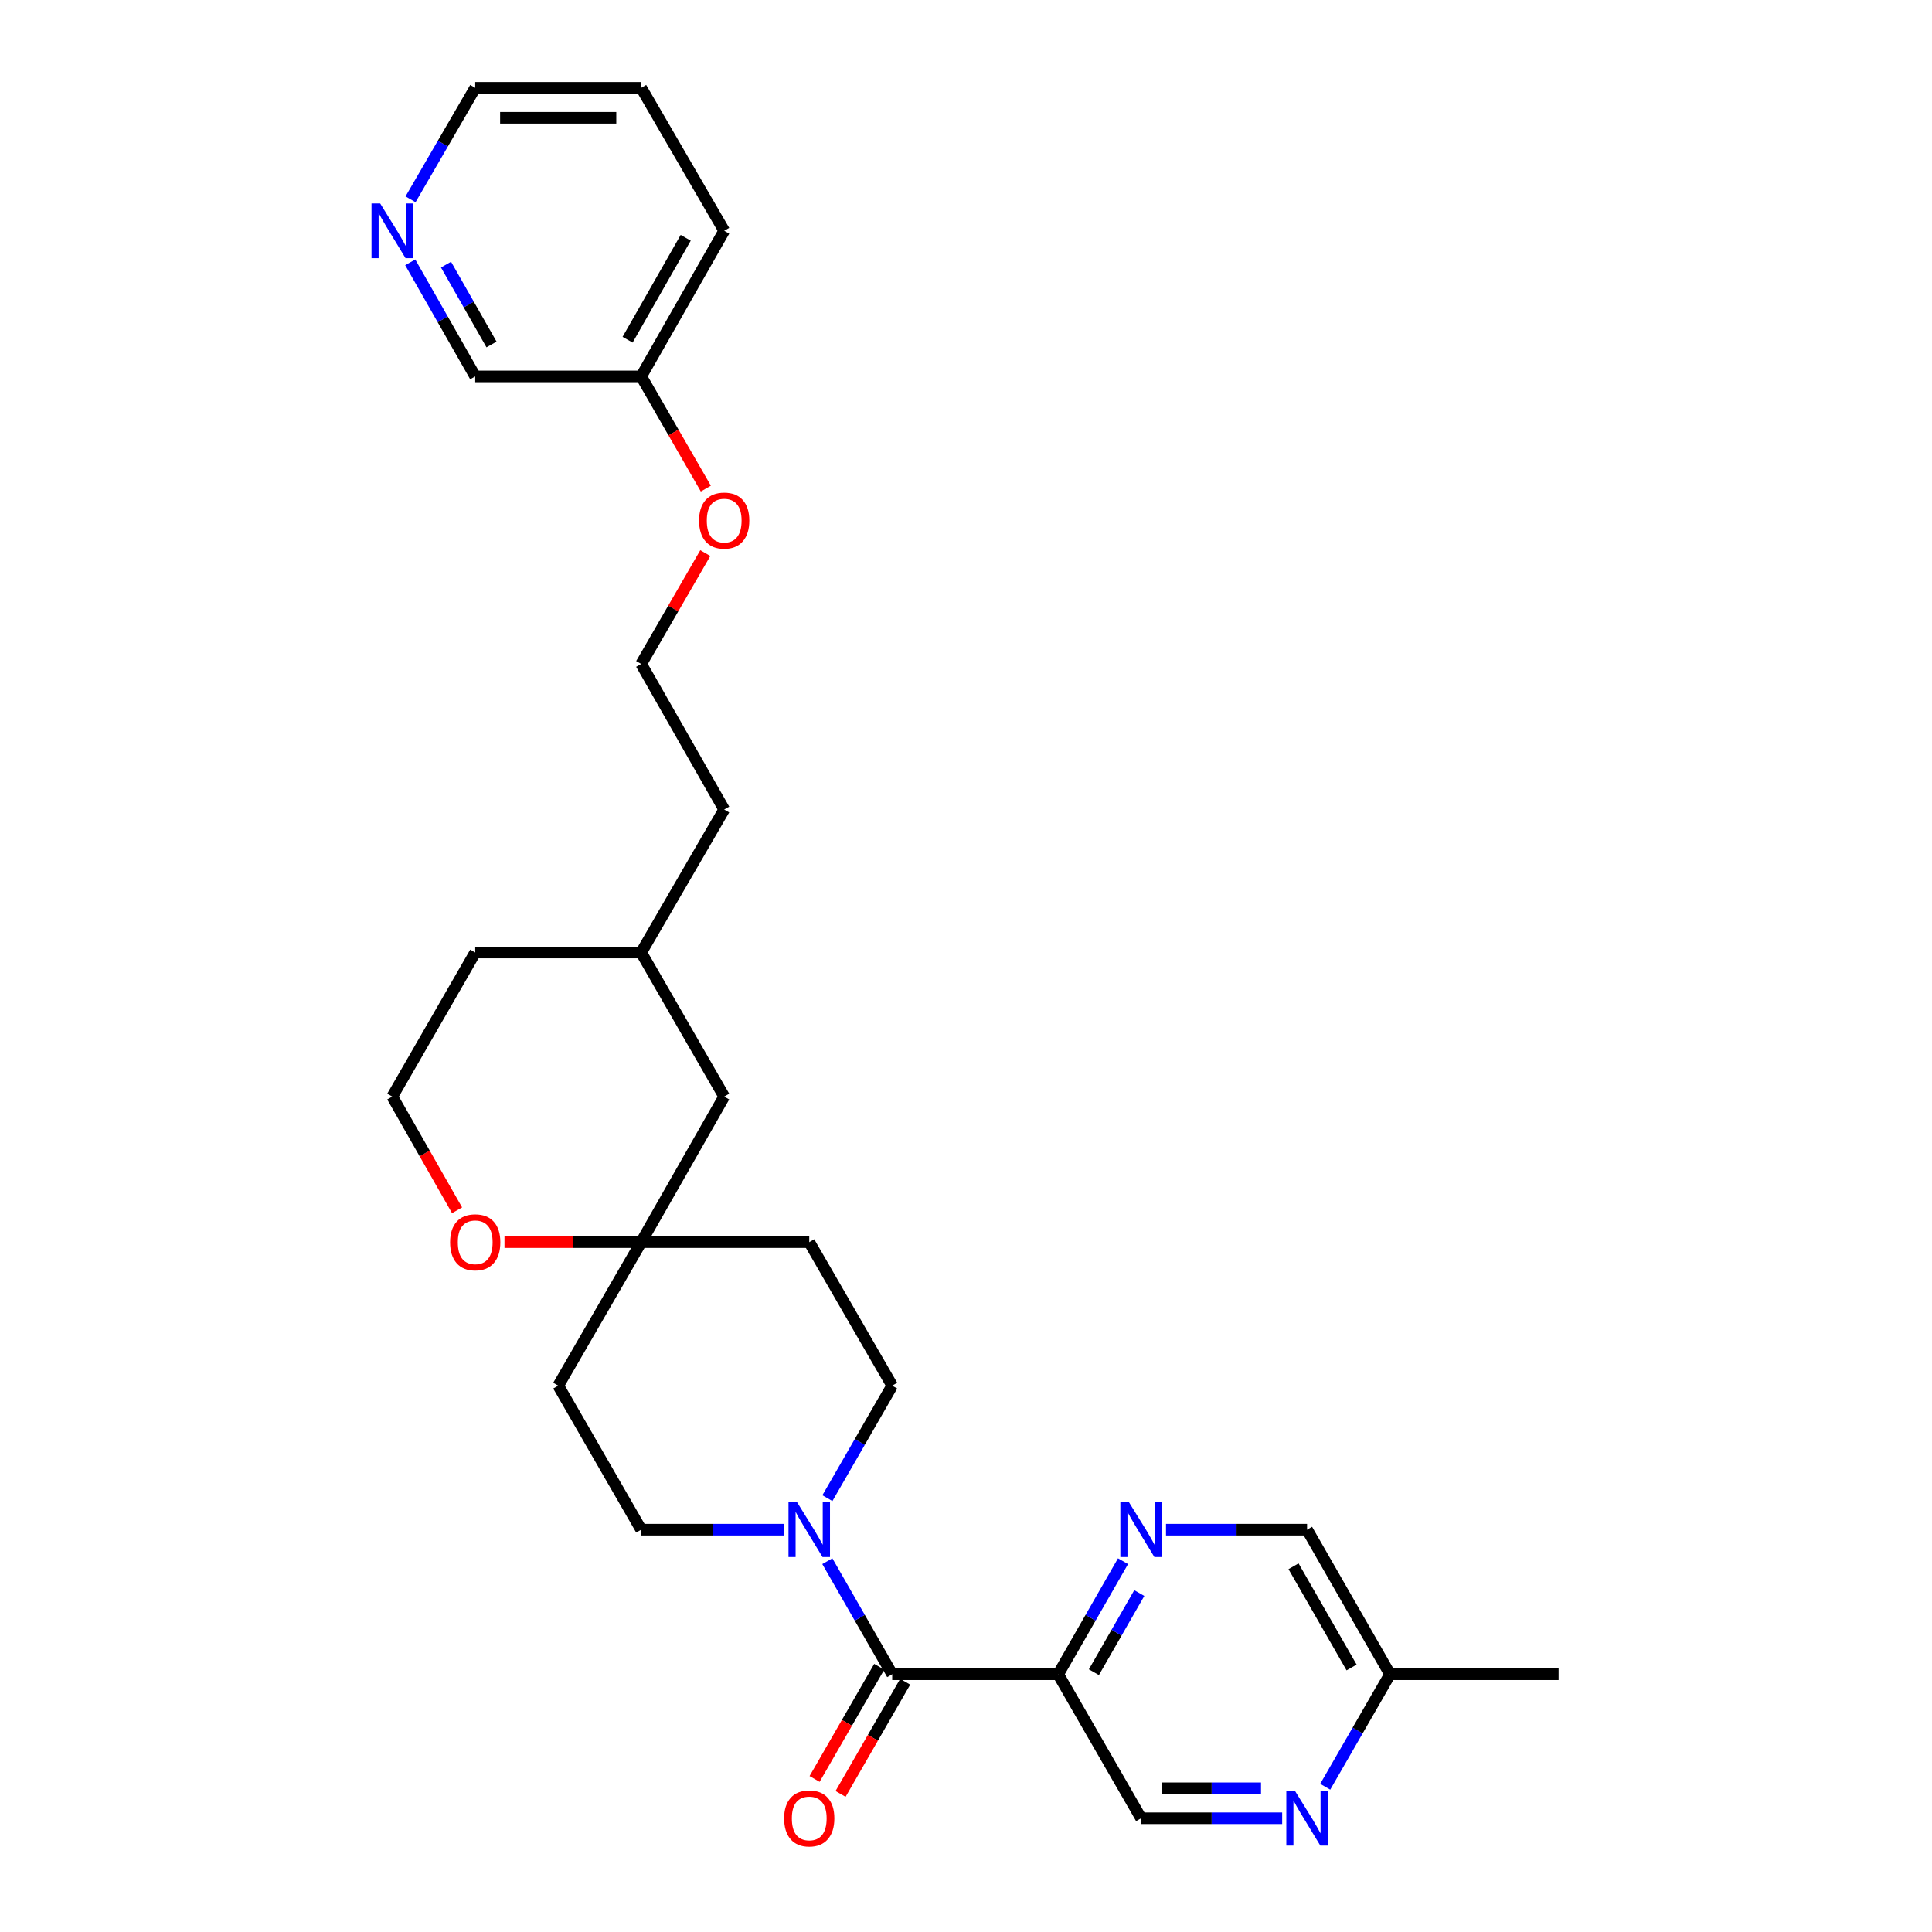<?xml version='1.0' encoding='iso-8859-1'?>
<svg version='1.1' baseProfile='full'
              xmlns='http://www.w3.org/2000/svg'
                      xmlns:rdkit='http://www.rdkit.org/xml'
                      xmlns:xlink='http://www.w3.org/1999/xlink'
                  xml:space='preserve'
width='1000px' height='1000px' viewBox='0 0 1000 1000'>
<!-- END OF HEADER -->
<rect style='opacity:1.0;fill:#FFFFFF;stroke:none' width='1000' height='1000' x='0' y='0'> </rect>
<path class='bond-0' d='M 461.804,866.592 L 547.708,866.592' style='fill:none;fill-rule:evenodd;stroke:#000000;stroke-width:6px;stroke-linecap:butt;stroke-linejoin:miter;stroke-opacity:1' />
<path class='bond-1' d='M 461.804,866.592 L 445.016,837.331' style='fill:none;fill-rule:evenodd;stroke:#000000;stroke-width:6px;stroke-linecap:butt;stroke-linejoin:miter;stroke-opacity:1' />
<path class='bond-1' d='M 445.016,837.331 L 428.227,808.07' style='fill:none;fill-rule:evenodd;stroke:#0000FF;stroke-width:6px;stroke-linecap:butt;stroke-linejoin:miter;stroke-opacity:1' />
<path class='bond-9' d='M 455.084,862.721 L 438.359,891.755' style='fill:none;fill-rule:evenodd;stroke:#000000;stroke-width:6px;stroke-linecap:butt;stroke-linejoin:miter;stroke-opacity:1' />
<path class='bond-9' d='M 438.359,891.755 L 421.633,920.788' style='fill:none;fill-rule:evenodd;stroke:#FF0000;stroke-width:6px;stroke-linecap:butt;stroke-linejoin:miter;stroke-opacity:1' />
<path class='bond-9' d='M 468.524,870.464 L 451.799,899.497' style='fill:none;fill-rule:evenodd;stroke:#000000;stroke-width:6px;stroke-linecap:butt;stroke-linejoin:miter;stroke-opacity:1' />
<path class='bond-9' d='M 451.799,899.497 L 435.073,928.531' style='fill:none;fill-rule:evenodd;stroke:#FF0000;stroke-width:6px;stroke-linecap:butt;stroke-linejoin:miter;stroke-opacity:1' />
<path class='bond-2' d='M 547.708,866.592 L 564.493,837.331' style='fill:none;fill-rule:evenodd;stroke:#000000;stroke-width:6px;stroke-linecap:butt;stroke-linejoin:miter;stroke-opacity:1' />
<path class='bond-2' d='M 564.493,837.331 L 581.278,808.07' style='fill:none;fill-rule:evenodd;stroke:#0000FF;stroke-width:6px;stroke-linecap:butt;stroke-linejoin:miter;stroke-opacity:1' />
<path class='bond-2' d='M 566.197,865.532 L 577.947,845.049' style='fill:none;fill-rule:evenodd;stroke:#000000;stroke-width:6px;stroke-linecap:butt;stroke-linejoin:miter;stroke-opacity:1' />
<path class='bond-2' d='M 577.947,845.049 L 589.697,824.566' style='fill:none;fill-rule:evenodd;stroke:#0000FF;stroke-width:6px;stroke-linecap:butt;stroke-linejoin:miter;stroke-opacity:1' />
<path class='bond-5' d='M 547.708,866.592 L 590.638,941.13' style='fill:none;fill-rule:evenodd;stroke:#000000;stroke-width:6px;stroke-linecap:butt;stroke-linejoin:miter;stroke-opacity:1' />
<path class='bond-6' d='M 428.261,775.443 L 445.033,746.329' style='fill:none;fill-rule:evenodd;stroke:#0000FF;stroke-width:6px;stroke-linecap:butt;stroke-linejoin:miter;stroke-opacity:1' />
<path class='bond-6' d='M 445.033,746.329 L 461.804,717.216' style='fill:none;fill-rule:evenodd;stroke:#000000;stroke-width:6px;stroke-linecap:butt;stroke-linejoin:miter;stroke-opacity:1' />
<path class='bond-7' d='M 405.95,791.753 L 368.913,791.753' style='fill:none;fill-rule:evenodd;stroke:#0000FF;stroke-width:6px;stroke-linecap:butt;stroke-linejoin:miter;stroke-opacity:1' />
<path class='bond-7' d='M 368.913,791.753 L 331.876,791.753' style='fill:none;fill-rule:evenodd;stroke:#000000;stroke-width:6px;stroke-linecap:butt;stroke-linejoin:miter;stroke-opacity:1' />
<path class='bond-13' d='M 603.525,791.753 L 640.033,791.753' style='fill:none;fill-rule:evenodd;stroke:#0000FF;stroke-width:6px;stroke-linecap:butt;stroke-linejoin:miter;stroke-opacity:1' />
<path class='bond-13' d='M 640.033,791.753 L 676.541,791.753' style='fill:none;fill-rule:evenodd;stroke:#000000;stroke-width:6px;stroke-linecap:butt;stroke-linejoin:miter;stroke-opacity:1' />
<path class='bond-3' d='M 331.876,642.928 L 288.937,717.216' style='fill:none;fill-rule:evenodd;stroke:#000000;stroke-width:6px;stroke-linecap:butt;stroke-linejoin:miter;stroke-opacity:1' />
<path class='bond-8' d='M 331.876,642.928 L 296.498,642.928' style='fill:none;fill-rule:evenodd;stroke:#000000;stroke-width:6px;stroke-linecap:butt;stroke-linejoin:miter;stroke-opacity:1' />
<path class='bond-8' d='M 296.498,642.928 L 261.12,642.928' style='fill:none;fill-rule:evenodd;stroke:#FF0000;stroke-width:6px;stroke-linecap:butt;stroke-linejoin:miter;stroke-opacity:1' />
<path class='bond-15' d='M 331.876,642.928 L 374.841,567.58' style='fill:none;fill-rule:evenodd;stroke:#000000;stroke-width:6px;stroke-linecap:butt;stroke-linejoin:miter;stroke-opacity:1' />
<path class='bond-28' d='M 331.876,642.928 L 418.865,642.928' style='fill:none;fill-rule:evenodd;stroke:#000000;stroke-width:6px;stroke-linecap:butt;stroke-linejoin:miter;stroke-opacity:1' />
<path class='bond-4' d='M 663.654,941.13 L 627.146,941.13' style='fill:none;fill-rule:evenodd;stroke:#0000FF;stroke-width:6px;stroke-linecap:butt;stroke-linejoin:miter;stroke-opacity:1' />
<path class='bond-4' d='M 627.146,941.13 L 590.638,941.13' style='fill:none;fill-rule:evenodd;stroke:#000000;stroke-width:6px;stroke-linecap:butt;stroke-linejoin:miter;stroke-opacity:1' />
<path class='bond-4' d='M 652.701,925.619 L 627.146,925.619' style='fill:none;fill-rule:evenodd;stroke:#0000FF;stroke-width:6px;stroke-linecap:butt;stroke-linejoin:miter;stroke-opacity:1' />
<path class='bond-4' d='M 627.146,925.619 L 601.59,925.619' style='fill:none;fill-rule:evenodd;stroke:#000000;stroke-width:6px;stroke-linecap:butt;stroke-linejoin:miter;stroke-opacity:1' />
<path class='bond-14' d='M 685.937,924.82 L 702.709,895.706' style='fill:none;fill-rule:evenodd;stroke:#0000FF;stroke-width:6px;stroke-linecap:butt;stroke-linejoin:miter;stroke-opacity:1' />
<path class='bond-14' d='M 702.709,895.706 L 719.48,866.592' style='fill:none;fill-rule:evenodd;stroke:#000000;stroke-width:6px;stroke-linecap:butt;stroke-linejoin:miter;stroke-opacity:1' />
<path class='bond-10' d='M 461.804,717.216 L 418.865,642.928' style='fill:none;fill-rule:evenodd;stroke:#000000;stroke-width:6px;stroke-linecap:butt;stroke-linejoin:miter;stroke-opacity:1' />
<path class='bond-11' d='M 331.876,791.753 L 288.937,717.216' style='fill:none;fill-rule:evenodd;stroke:#000000;stroke-width:6px;stroke-linecap:butt;stroke-linejoin:miter;stroke-opacity:1' />
<path class='bond-16' d='M 236.576,626.44 L 219.805,597.01' style='fill:none;fill-rule:evenodd;stroke:#FF0000;stroke-width:6px;stroke-linecap:butt;stroke-linejoin:miter;stroke-opacity:1' />
<path class='bond-16' d='M 219.805,597.01 L 203.033,567.58' style='fill:none;fill-rule:evenodd;stroke:#000000;stroke-width:6px;stroke-linecap:butt;stroke-linejoin:miter;stroke-opacity:1' />
<path class='bond-12' d='M 212.336,135.787 L 229.154,165.309' style='fill:none;fill-rule:evenodd;stroke:#0000FF;stroke-width:6px;stroke-linecap:butt;stroke-linejoin:miter;stroke-opacity:1' />
<path class='bond-12' d='M 229.154,165.309 L 245.972,194.831' style='fill:none;fill-rule:evenodd;stroke:#000000;stroke-width:6px;stroke-linecap:butt;stroke-linejoin:miter;stroke-opacity:1' />
<path class='bond-12' d='M 230.858,136.966 L 242.631,157.631' style='fill:none;fill-rule:evenodd;stroke:#0000FF;stroke-width:6px;stroke-linecap:butt;stroke-linejoin:miter;stroke-opacity:1' />
<path class='bond-12' d='M 242.631,157.631 L 254.404,178.297' style='fill:none;fill-rule:evenodd;stroke:#000000;stroke-width:6px;stroke-linecap:butt;stroke-linejoin:miter;stroke-opacity:1' />
<path class='bond-31' d='M 212.491,103.159 L 229.231,74.307' style='fill:none;fill-rule:evenodd;stroke:#0000FF;stroke-width:6px;stroke-linecap:butt;stroke-linejoin:miter;stroke-opacity:1' />
<path class='bond-31' d='M 229.231,74.307 L 245.972,45.455' style='fill:none;fill-rule:evenodd;stroke:#000000;stroke-width:6px;stroke-linecap:butt;stroke-linejoin:miter;stroke-opacity:1' />
<path class='bond-29' d='M 676.541,791.753 L 719.48,866.592' style='fill:none;fill-rule:evenodd;stroke:#000000;stroke-width:6px;stroke-linecap:butt;stroke-linejoin:miter;stroke-opacity:1' />
<path class='bond-29' d='M 669.529,810.698 L 699.586,863.086' style='fill:none;fill-rule:evenodd;stroke:#000000;stroke-width:6px;stroke-linecap:butt;stroke-linejoin:miter;stroke-opacity:1' />
<path class='bond-25' d='M 719.48,866.592 L 806.728,866.592' style='fill:none;fill-rule:evenodd;stroke:#000000;stroke-width:6px;stroke-linecap:butt;stroke-linejoin:miter;stroke-opacity:1' />
<path class='bond-20' d='M 374.841,567.58 L 331.876,493.017' style='fill:none;fill-rule:evenodd;stroke:#000000;stroke-width:6px;stroke-linecap:butt;stroke-linejoin:miter;stroke-opacity:1' />
<path class='bond-30' d='M 203.033,567.58 L 245.972,493.017' style='fill:none;fill-rule:evenodd;stroke:#000000;stroke-width:6px;stroke-linecap:butt;stroke-linejoin:miter;stroke-opacity:1' />
<path class='bond-17' d='M 331.876,194.831 L 348.611,223.865' style='fill:none;fill-rule:evenodd;stroke:#000000;stroke-width:6px;stroke-linecap:butt;stroke-linejoin:miter;stroke-opacity:1' />
<path class='bond-17' d='M 348.611,223.865 L 365.346,252.898' style='fill:none;fill-rule:evenodd;stroke:#FF0000;stroke-width:6px;stroke-linecap:butt;stroke-linejoin:miter;stroke-opacity:1' />
<path class='bond-21' d='M 331.876,194.831 L 245.972,194.831' style='fill:none;fill-rule:evenodd;stroke:#000000;stroke-width:6px;stroke-linecap:butt;stroke-linejoin:miter;stroke-opacity:1' />
<path class='bond-26' d='M 331.876,194.831 L 374.841,119.458' style='fill:none;fill-rule:evenodd;stroke:#000000;stroke-width:6px;stroke-linecap:butt;stroke-linejoin:miter;stroke-opacity:1' />
<path class='bond-26' d='M 324.845,175.844 L 354.921,123.083' style='fill:none;fill-rule:evenodd;stroke:#000000;stroke-width:6px;stroke-linecap:butt;stroke-linejoin:miter;stroke-opacity:1' />
<path class='bond-18' d='M 365.063,286.275 L 348.47,314.966' style='fill:none;fill-rule:evenodd;stroke:#FF0000;stroke-width:6px;stroke-linecap:butt;stroke-linejoin:miter;stroke-opacity:1' />
<path class='bond-18' d='M 348.47,314.966 L 331.876,343.657' style='fill:none;fill-rule:evenodd;stroke:#000000;stroke-width:6px;stroke-linecap:butt;stroke-linejoin:miter;stroke-opacity:1' />
<path class='bond-19' d='M 331.876,343.657 L 374.841,419.005' style='fill:none;fill-rule:evenodd;stroke:#000000;stroke-width:6px;stroke-linecap:butt;stroke-linejoin:miter;stroke-opacity:1' />
<path class='bond-23' d='M 331.876,493.017 L 374.841,419.005' style='fill:none;fill-rule:evenodd;stroke:#000000;stroke-width:6px;stroke-linecap:butt;stroke-linejoin:miter;stroke-opacity:1' />
<path class='bond-24' d='M 331.876,493.017 L 245.972,493.017' style='fill:none;fill-rule:evenodd;stroke:#000000;stroke-width:6px;stroke-linecap:butt;stroke-linejoin:miter;stroke-opacity:1' />
<path class='bond-22' d='M 245.972,45.455 L 331.876,45.455' style='fill:none;fill-rule:evenodd;stroke:#000000;stroke-width:6px;stroke-linecap:butt;stroke-linejoin:miter;stroke-opacity:1' />
<path class='bond-22' d='M 258.858,60.965 L 318.99,60.965' style='fill:none;fill-rule:evenodd;stroke:#000000;stroke-width:6px;stroke-linecap:butt;stroke-linejoin:miter;stroke-opacity:1' />
<path class='bond-27' d='M 374.841,119.458 L 331.876,45.455' style='fill:none;fill-rule:evenodd;stroke:#000000;stroke-width:6px;stroke-linecap:butt;stroke-linejoin:miter;stroke-opacity:1' />
<path  class='atom-2' d='M 412.605 777.593
L 421.885 792.593
Q 422.805 794.073, 424.285 796.753
Q 425.765 799.433, 425.845 799.593
L 425.845 777.593
L 429.605 777.593
L 429.605 805.913
L 425.725 805.913
L 415.765 789.513
Q 414.605 787.593, 413.365 785.393
Q 412.165 783.193, 411.805 782.513
L 411.805 805.913
L 408.125 805.913
L 408.125 777.593
L 412.605 777.593
' fill='#0000FF'/>
<path  class='atom-3' d='M 584.378 777.593
L 593.658 792.593
Q 594.578 794.073, 596.058 796.753
Q 597.538 799.433, 597.618 799.593
L 597.618 777.593
L 601.378 777.593
L 601.378 805.913
L 597.498 805.913
L 587.538 789.513
Q 586.378 787.593, 585.138 785.393
Q 583.938 783.193, 583.578 782.513
L 583.578 805.913
L 579.898 805.913
L 579.898 777.593
L 584.378 777.593
' fill='#0000FF'/>
<path  class='atom-5' d='M 670.281 926.97
L 679.561 941.97
Q 680.481 943.45, 681.961 946.13
Q 683.441 948.81, 683.521 948.97
L 683.521 926.97
L 687.281 926.97
L 687.281 955.29
L 683.401 955.29
L 673.441 938.89
Q 672.281 936.97, 671.041 934.77
Q 669.841 932.57, 669.481 931.89
L 669.481 955.29
L 665.801 955.29
L 665.801 926.97
L 670.281 926.97
' fill='#0000FF'/>
<path  class='atom-9' d='M 232.972 643.008
Q 232.972 636.208, 236.332 632.408
Q 239.692 628.608, 245.972 628.608
Q 252.252 628.608, 255.612 632.408
Q 258.972 636.208, 258.972 643.008
Q 258.972 649.888, 255.572 653.808
Q 252.172 657.688, 245.972 657.688
Q 239.732 657.688, 236.332 653.808
Q 232.972 649.928, 232.972 643.008
M 245.972 654.488
Q 250.292 654.488, 252.612 651.608
Q 254.972 648.688, 254.972 643.008
Q 254.972 637.448, 252.612 634.648
Q 250.292 631.808, 245.972 631.808
Q 241.652 631.808, 239.292 634.608
Q 236.972 637.408, 236.972 643.008
Q 236.972 648.728, 239.292 651.608
Q 241.652 654.488, 245.972 654.488
' fill='#FF0000'/>
<path  class='atom-10' d='M 405.865 941.21
Q 405.865 934.41, 409.225 930.61
Q 412.585 926.81, 418.865 926.81
Q 425.145 926.81, 428.505 930.61
Q 431.865 934.41, 431.865 941.21
Q 431.865 948.09, 428.465 952.01
Q 425.065 955.89, 418.865 955.89
Q 412.625 955.89, 409.225 952.01
Q 405.865 948.13, 405.865 941.21
M 418.865 952.69
Q 423.185 952.69, 425.505 949.81
Q 427.865 946.89, 427.865 941.21
Q 427.865 935.65, 425.505 932.85
Q 423.185 930.01, 418.865 930.01
Q 414.545 930.01, 412.185 932.81
Q 409.865 935.61, 409.865 941.21
Q 409.865 946.93, 412.185 949.81
Q 414.545 952.69, 418.865 952.69
' fill='#FF0000'/>
<path  class='atom-13' d='M 196.773 105.298
L 206.053 120.298
Q 206.973 121.778, 208.453 124.458
Q 209.933 127.138, 210.013 127.298
L 210.013 105.298
L 213.773 105.298
L 213.773 133.618
L 209.893 133.618
L 199.933 117.218
Q 198.773 115.298, 197.533 113.098
Q 196.333 110.898, 195.973 110.218
L 195.973 133.618
L 192.293 133.618
L 192.293 105.298
L 196.773 105.298
' fill='#0000FF'/>
<path  class='atom-19' d='M 361.841 269.449
Q 361.841 262.649, 365.201 258.849
Q 368.561 255.049, 374.841 255.049
Q 381.121 255.049, 384.481 258.849
Q 387.841 262.649, 387.841 269.449
Q 387.841 276.329, 384.441 280.249
Q 381.041 284.129, 374.841 284.129
Q 368.601 284.129, 365.201 280.249
Q 361.841 276.369, 361.841 269.449
M 374.841 280.929
Q 379.161 280.929, 381.481 278.049
Q 383.841 275.129, 383.841 269.449
Q 383.841 263.889, 381.481 261.089
Q 379.161 258.249, 374.841 258.249
Q 370.521 258.249, 368.161 261.049
Q 365.841 263.849, 365.841 269.449
Q 365.841 275.169, 368.161 278.049
Q 370.521 280.929, 374.841 280.929
' fill='#FF0000'/>
</svg>
